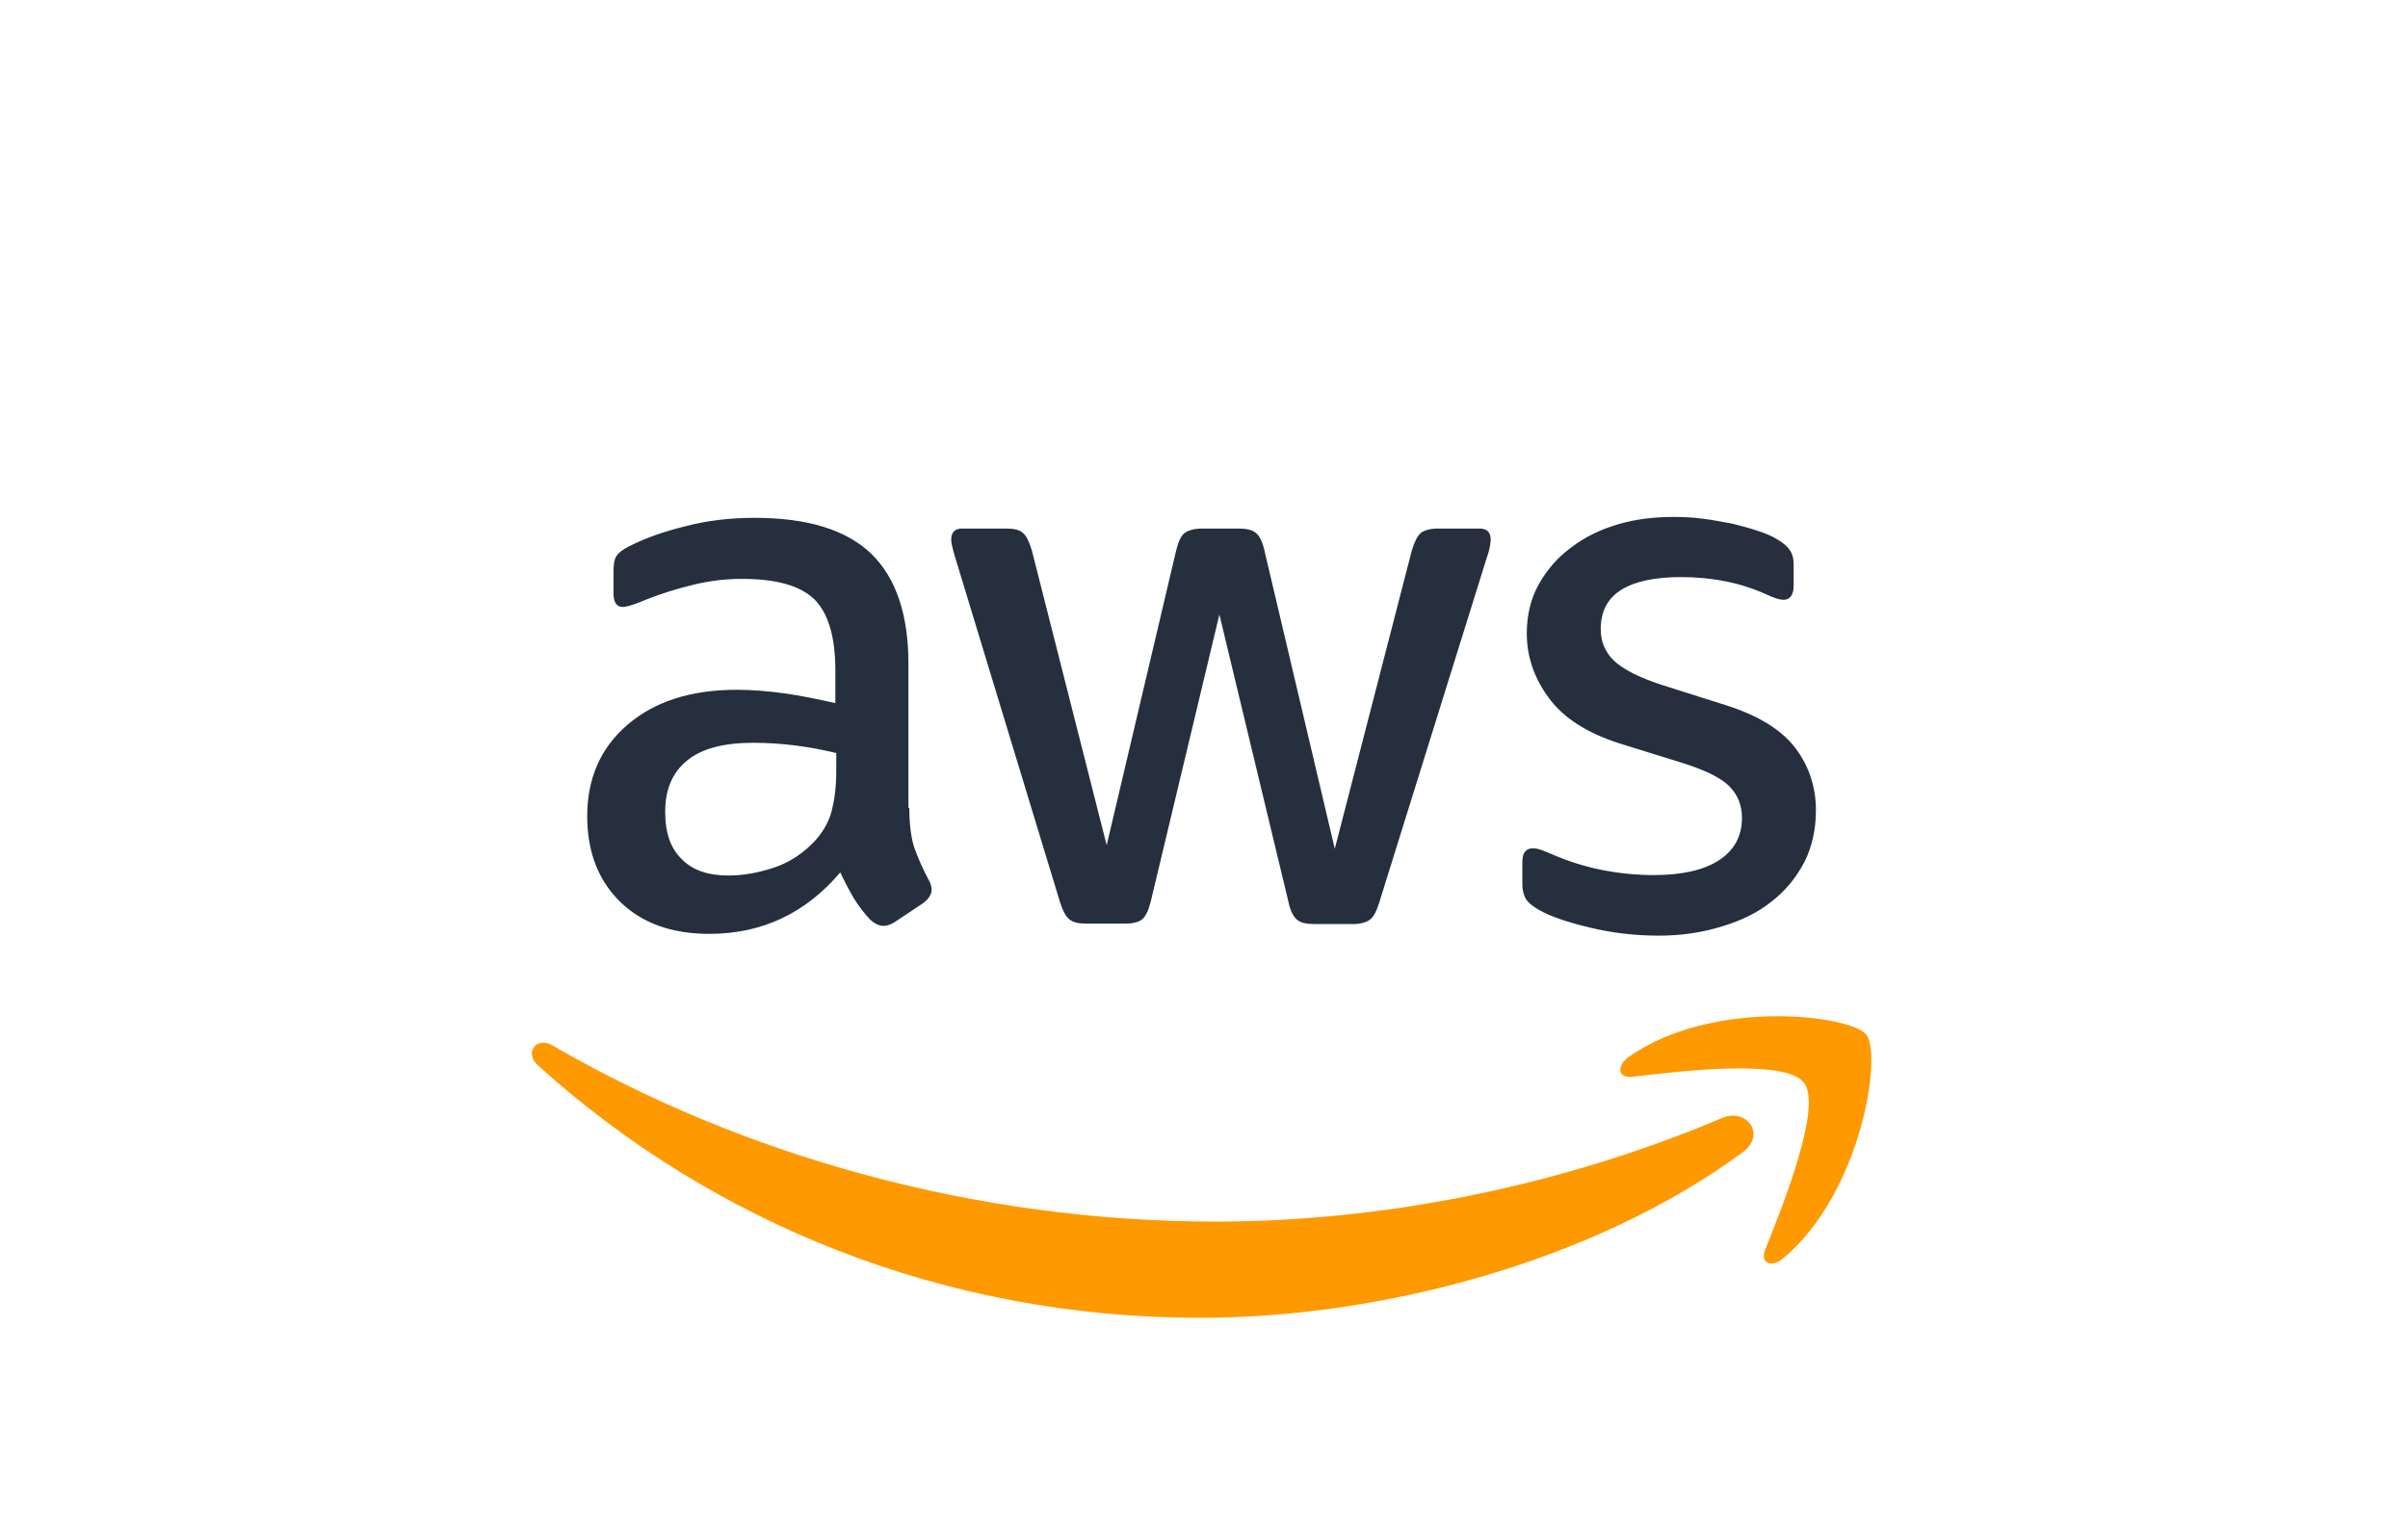 <?xml version="1.0" encoding="UTF-8"?> <svg xmlns="http://www.w3.org/2000/svg" width="163" height="104" viewBox="0 0 163 104" fill="none"><path d="M61.553 54.693C61.553 55.808 61.673 56.713 61.885 57.377C62.126 58.04 62.427 58.764 62.849 59.548C63 59.789 63.061 60.03 63.061 60.241C63.061 60.543 62.88 60.845 62.488 61.146L60.588 62.413C60.316 62.594 60.045 62.684 59.804 62.684C59.502 62.684 59.2 62.533 58.899 62.262C58.477 61.81 58.115 61.327 57.813 60.845C57.512 60.332 57.21 59.759 56.878 59.065C54.526 61.84 51.571 63.227 48.012 63.227C45.479 63.227 43.459 62.503 41.981 61.056C40.503 59.608 39.749 57.678 39.749 55.266C39.749 52.702 40.654 50.621 42.494 49.053C44.333 47.485 46.776 46.701 49.882 46.701C50.907 46.701 51.963 46.791 53.079 46.942C54.194 47.093 55.34 47.334 56.547 47.606V45.404C56.547 43.112 56.064 41.514 55.129 40.579C54.164 39.644 52.536 39.192 50.214 39.192C49.158 39.192 48.073 39.312 46.957 39.584C45.841 39.855 44.755 40.187 43.7 40.609C43.217 40.82 42.855 40.941 42.644 41.001C42.433 41.062 42.282 41.092 42.162 41.092C41.74 41.092 41.529 40.79 41.529 40.157V38.679C41.529 38.197 41.589 37.835 41.74 37.624C41.89 37.413 42.162 37.202 42.584 36.99C43.639 36.447 44.906 35.995 46.384 35.633C47.861 35.241 49.43 35.06 51.088 35.06C54.677 35.06 57.301 35.875 58.989 37.503C60.648 39.132 61.492 41.604 61.492 44.922V54.693H61.553ZM49.309 59.276C50.304 59.276 51.33 59.095 52.415 58.734C53.501 58.372 54.466 57.708 55.28 56.803C55.763 56.23 56.124 55.597 56.306 54.873C56.486 54.15 56.607 53.275 56.607 52.25V50.983C55.733 50.772 54.798 50.591 53.833 50.471C52.868 50.35 51.933 50.29 50.998 50.29C48.977 50.29 47.5 50.682 46.504 51.496C45.509 52.31 45.027 53.456 45.027 54.964C45.027 56.381 45.389 57.437 46.143 58.161C46.866 58.914 47.922 59.276 49.309 59.276ZM73.525 62.533C72.982 62.533 72.62 62.443 72.379 62.232C72.138 62.051 71.927 61.629 71.746 61.056L64.659 37.744C64.478 37.141 64.388 36.749 64.388 36.538C64.388 36.056 64.629 35.784 65.111 35.784H68.067C68.64 35.784 69.032 35.875 69.243 36.086C69.484 36.267 69.665 36.689 69.846 37.262L74.912 57.226L79.617 37.262C79.768 36.659 79.948 36.267 80.19 36.086C80.431 35.905 80.853 35.784 81.396 35.784H83.809C84.382 35.784 84.774 35.875 85.015 36.086C85.256 36.267 85.467 36.689 85.588 37.262L90.353 57.467L95.57 37.262C95.751 36.659 95.962 36.267 96.173 36.086C96.414 35.905 96.806 35.784 97.349 35.784H100.154C100.636 35.784 100.908 36.025 100.908 36.538C100.908 36.689 100.878 36.84 100.847 37.02C100.817 37.202 100.757 37.443 100.636 37.774L93.368 61.086C93.188 61.689 92.976 62.081 92.735 62.262C92.494 62.443 92.102 62.563 91.589 62.563H88.996C88.423 62.563 88.031 62.473 87.789 62.262C87.548 62.051 87.337 61.659 87.216 61.056L82.542 41.604L77.898 61.026C77.747 61.629 77.566 62.021 77.325 62.232C77.084 62.443 76.661 62.533 76.119 62.533H73.525ZM112.277 63.348C110.709 63.348 109.141 63.167 107.633 62.805C106.125 62.443 104.949 62.051 104.165 61.599C103.682 61.327 103.35 61.026 103.23 60.754C103.109 60.483 103.049 60.181 103.049 59.91V58.372C103.049 57.738 103.29 57.437 103.742 57.437C103.923 57.437 104.104 57.467 104.285 57.527C104.466 57.588 104.738 57.708 105.039 57.829C106.065 58.281 107.18 58.643 108.356 58.884C109.563 59.126 110.739 59.246 111.945 59.246C113.845 59.246 115.323 58.914 116.348 58.251C117.373 57.588 117.916 56.623 117.916 55.386C117.916 54.542 117.645 53.848 117.102 53.275C116.559 52.702 115.534 52.19 114.056 51.707L109.683 50.35C107.482 49.656 105.853 48.631 104.858 47.274C103.863 45.947 103.35 44.469 103.35 42.901C103.35 41.635 103.622 40.519 104.165 39.554C104.707 38.589 105.431 37.744 106.336 37.081C107.241 36.387 108.266 35.875 109.472 35.513C110.679 35.151 111.945 35 113.272 35C113.935 35 114.629 35.03 115.293 35.121C115.986 35.211 116.619 35.332 117.253 35.452C117.856 35.603 118.429 35.754 118.972 35.935C119.515 36.116 119.937 36.297 120.238 36.478C120.66 36.719 120.962 36.96 121.143 37.232C121.324 37.473 121.414 37.805 121.414 38.227V39.644C121.414 40.278 121.173 40.609 120.721 40.609C120.48 40.609 120.088 40.489 119.575 40.247C117.856 39.463 115.926 39.071 113.785 39.071C112.066 39.071 110.709 39.343 109.774 39.916C108.839 40.489 108.356 41.363 108.356 42.6C108.356 43.444 108.658 44.168 109.261 44.741C109.864 45.314 110.98 45.887 112.578 46.399L116.861 47.756C119.032 48.45 120.6 49.415 121.535 50.651C122.47 51.888 122.922 53.305 122.922 54.873C122.922 56.17 122.651 57.346 122.138 58.372C121.595 59.397 120.872 60.302 119.937 61.026C119.002 61.779 117.886 62.322 116.589 62.714C115.232 63.136 113.815 63.348 112.277 63.348Z" fill="#252F3E"></path><path fill-rule="evenodd" clip-rule="evenodd" d="M117.977 78.004C108.055 85.332 93.64 89.222 81.246 89.222C63.875 89.222 48.224 82.799 36.402 72.123C35.467 71.279 36.312 70.133 37.427 70.796C50.214 78.215 65.986 82.709 82.301 82.709C93.308 82.709 105.401 80.417 116.529 75.712C118.188 74.958 119.605 76.798 117.977 78.004Z" fill="#FF9900"></path><path fill-rule="evenodd" clip-rule="evenodd" d="M122.108 73.299C120.842 71.671 113.725 72.515 110.498 72.907C109.533 73.028 109.382 72.184 110.257 71.55C115.926 67.57 125.245 68.716 126.33 70.043C127.416 71.4 126.029 80.718 120.721 85.181C119.907 85.875 119.123 85.513 119.485 84.608C120.691 81.623 123.375 74.898 122.108 73.299Z" fill="#FF9900"></path></svg> 